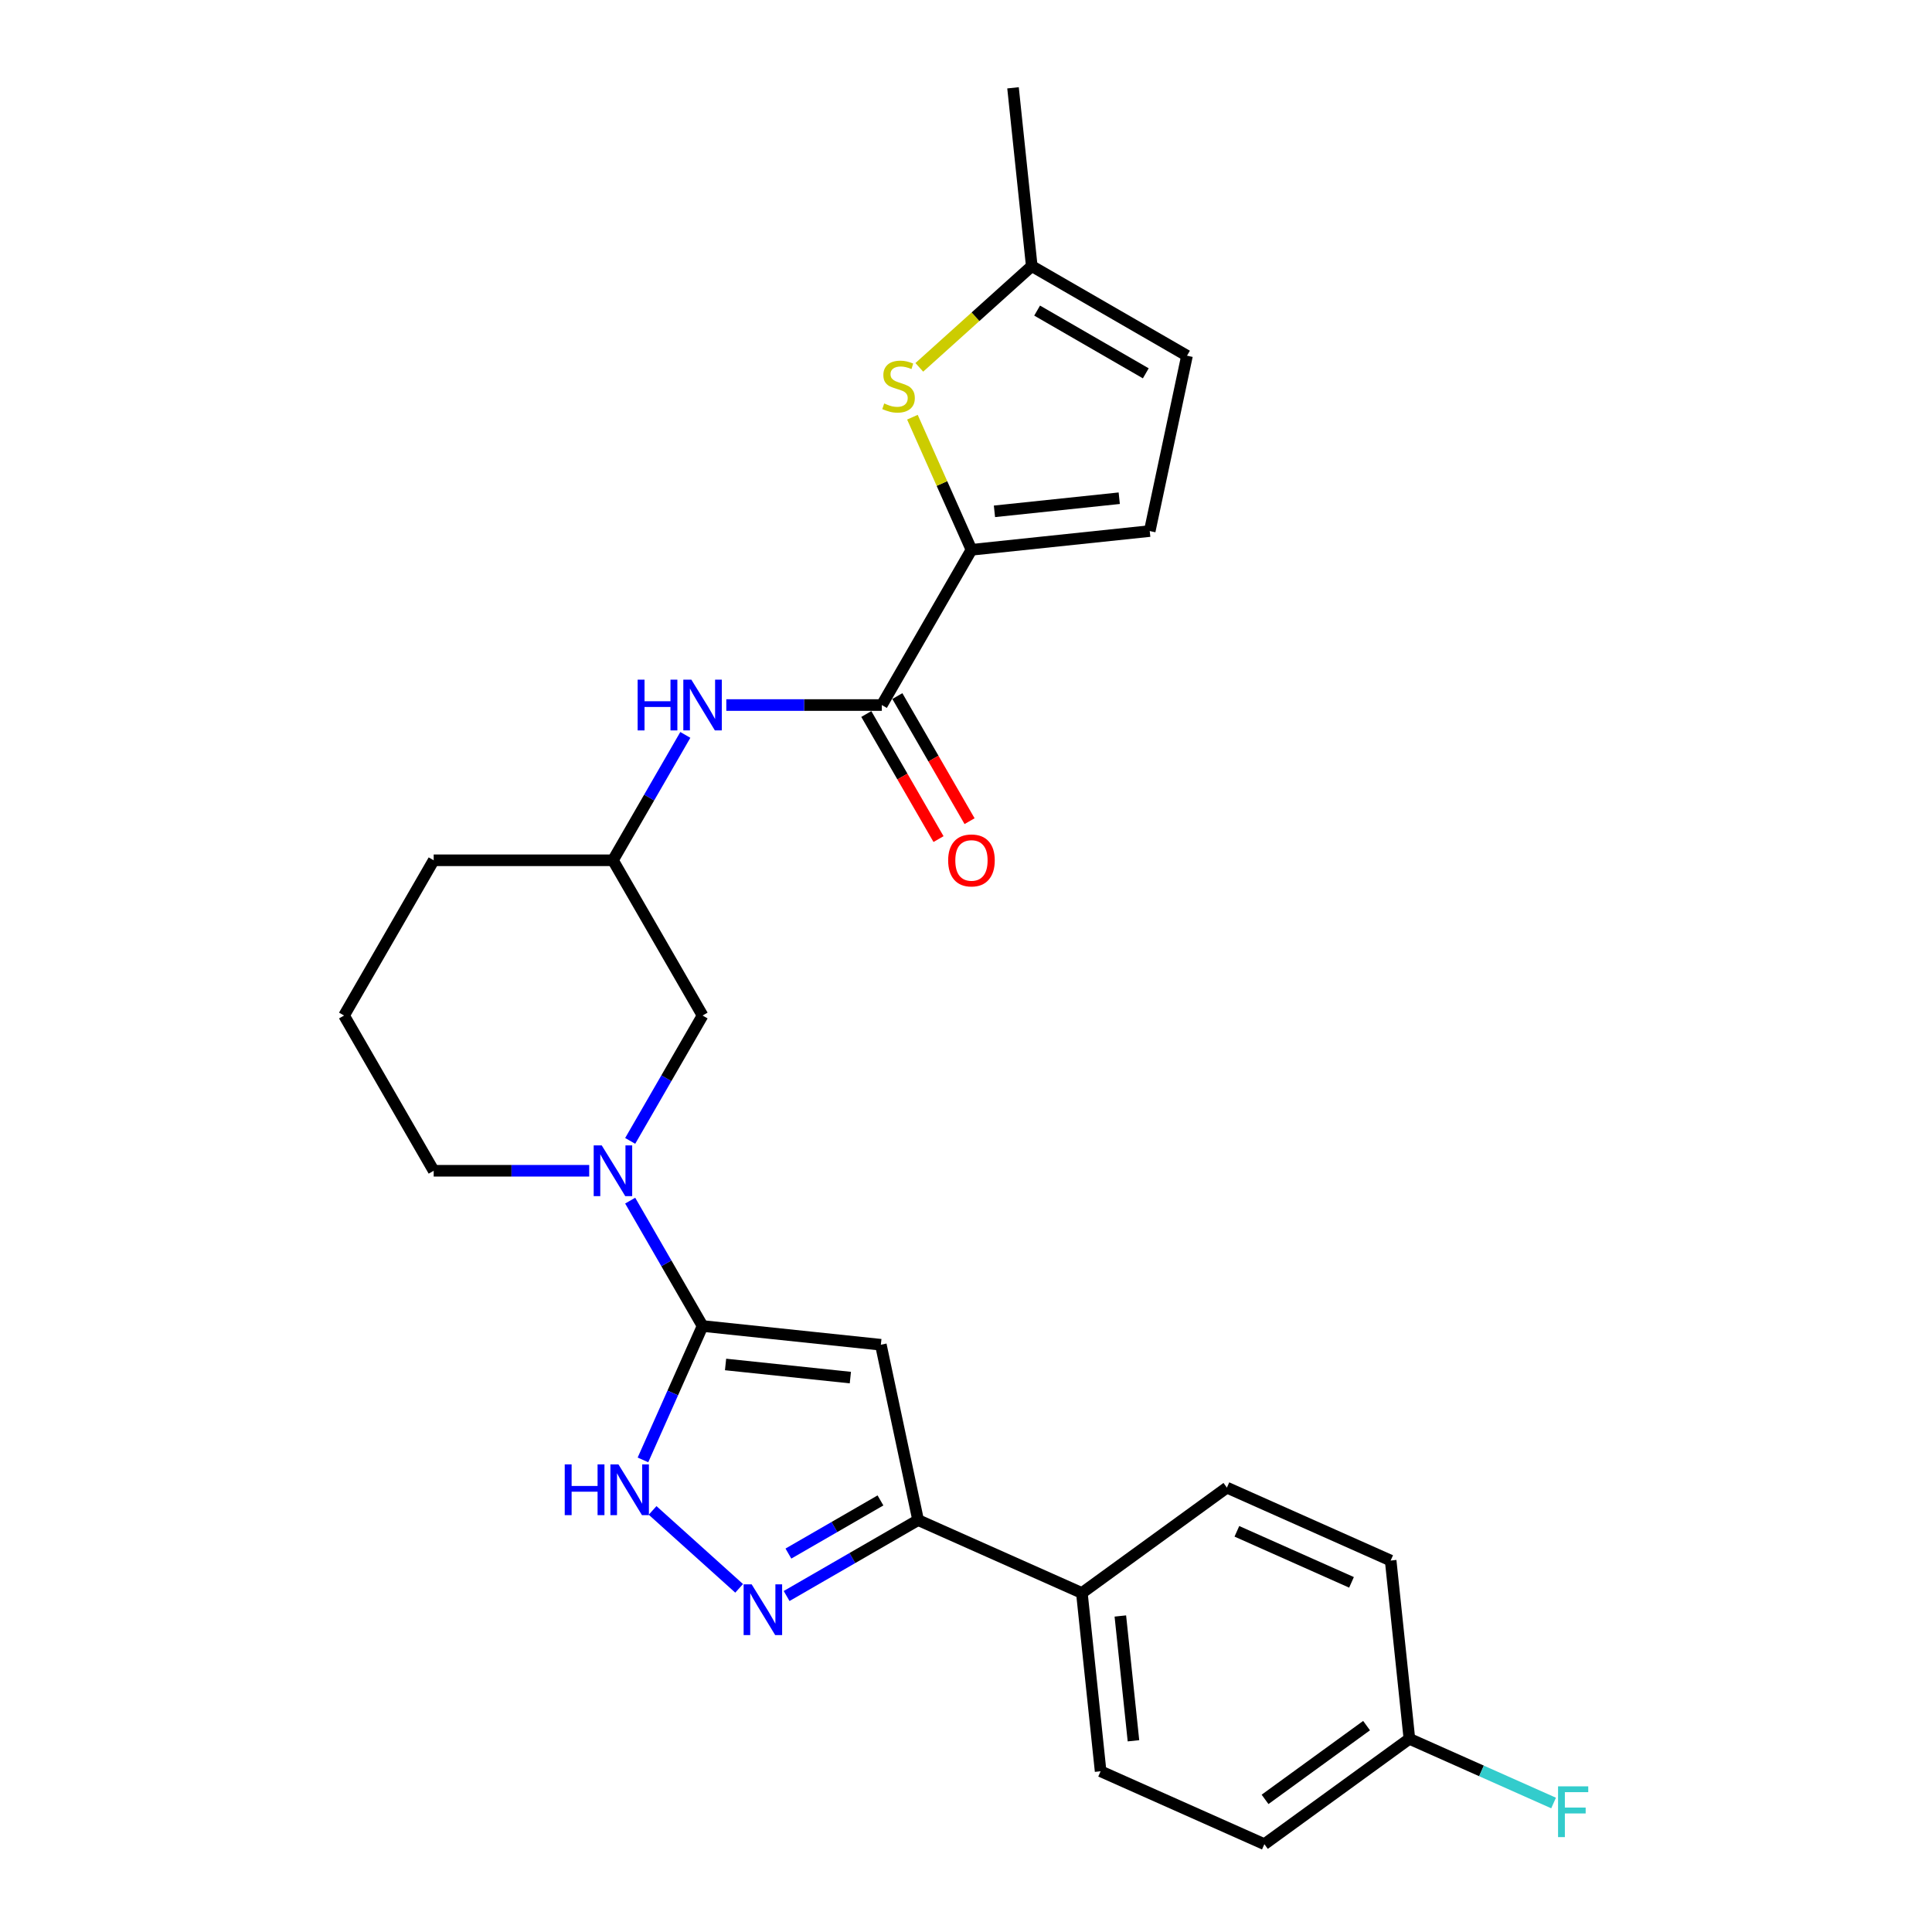 <?xml version='1.0' encoding='iso-8859-1'?>
<svg version='1.1' baseProfile='full'
              xmlns='http://www.w3.org/2000/svg'
                      xmlns:rdkit='http://www.rdkit.org/xml'
                      xmlns:xlink='http://www.w3.org/1999/xlink'
                  xml:space='preserve'
width='1000px' height='1000px' viewBox='0 0 1000 1000'>
<!-- END OF HEADER -->
<rect style='opacity:1.0;fill:#FFFFFF;stroke:none' width='1000' height='1000' x='0' y='0'> </rect>
<path class='bond-0' d='M 363.65,686.339 L 455.925,696.038' style='fill:none;fill-rule:evenodd;stroke:#000000;stroke-width:6px;stroke-linecap:butt;stroke-linejoin:miter;stroke-opacity:1' />
<path class='bond-0' d='M 375.551,706.249 L 440.144,713.038' style='fill:none;fill-rule:evenodd;stroke:#000000;stroke-width:6px;stroke-linecap:butt;stroke-linejoin:miter;stroke-opacity:1' />
<path class='bond-1' d='M 363.65,686.339 L 348.221,720.991' style='fill:none;fill-rule:evenodd;stroke:#000000;stroke-width:6px;stroke-linecap:butt;stroke-linejoin:miter;stroke-opacity:1' />
<path class='bond-1' d='M 348.221,720.991 L 332.793,755.643' style='fill:none;fill-rule:evenodd;stroke:#0000FF;stroke-width:6px;stroke-linecap:butt;stroke-linejoin:miter;stroke-opacity:1' />
<path class='bond-2' d='M 363.65,686.339 L 344.916,653.892' style='fill:none;fill-rule:evenodd;stroke:#000000;stroke-width:6px;stroke-linecap:butt;stroke-linejoin:miter;stroke-opacity:1' />
<path class='bond-2' d='M 344.916,653.892 L 326.182,621.444' style='fill:none;fill-rule:evenodd;stroke:#0000FF;stroke-width:6px;stroke-linecap:butt;stroke-linejoin:miter;stroke-opacity:1' />
<path class='bond-3' d='M 455.925,696.038 L 475.215,786.794' style='fill:none;fill-rule:evenodd;stroke:#000000;stroke-width:6px;stroke-linecap:butt;stroke-linejoin:miter;stroke-opacity:1' />
<path class='bond-4' d='M 382.578,822.124 L 337.782,781.79' style='fill:none;fill-rule:evenodd;stroke:#0000FF;stroke-width:6px;stroke-linecap:butt;stroke-linejoin:miter;stroke-opacity:1' />
<path class='bond-5' d='M 407.147,826.093 L 441.181,806.443' style='fill:none;fill-rule:evenodd;stroke:#0000FF;stroke-width:6px;stroke-linecap:butt;stroke-linejoin:miter;stroke-opacity:1' />
<path class='bond-5' d='M 441.181,806.443 L 475.215,786.794' style='fill:none;fill-rule:evenodd;stroke:#000000;stroke-width:6px;stroke-linecap:butt;stroke-linejoin:miter;stroke-opacity:1' />
<path class='bond-5' d='M 408.079,804.127 L 431.903,790.373' style='fill:none;fill-rule:evenodd;stroke:#0000FF;stroke-width:6px;stroke-linecap:butt;stroke-linejoin:miter;stroke-opacity:1' />
<path class='bond-5' d='M 431.903,790.373 L 455.727,776.618' style='fill:none;fill-rule:evenodd;stroke:#000000;stroke-width:6px;stroke-linecap:butt;stroke-linejoin:miter;stroke-opacity:1' />
<path class='bond-6' d='M 326.182,590.529 L 344.916,558.081' style='fill:none;fill-rule:evenodd;stroke:#0000FF;stroke-width:6px;stroke-linecap:butt;stroke-linejoin:miter;stroke-opacity:1' />
<path class='bond-6' d='M 344.916,558.081 L 363.65,525.634' style='fill:none;fill-rule:evenodd;stroke:#000000;stroke-width:6px;stroke-linecap:butt;stroke-linejoin:miter;stroke-opacity:1' />
<path class='bond-7' d='M 304.973,605.987 L 264.724,605.987' style='fill:none;fill-rule:evenodd;stroke:#0000FF;stroke-width:6px;stroke-linecap:butt;stroke-linejoin:miter;stroke-opacity:1' />
<path class='bond-7' d='M 264.724,605.987 L 224.475,605.987' style='fill:none;fill-rule:evenodd;stroke:#000000;stroke-width:6px;stroke-linecap:butt;stroke-linejoin:miter;stroke-opacity:1' />
<path class='bond-8' d='M 502.825,284.576 L 456.433,364.928' style='fill:none;fill-rule:evenodd;stroke:#000000;stroke-width:6px;stroke-linecap:butt;stroke-linejoin:miter;stroke-opacity:1' />
<path class='bond-9' d='M 502.825,284.576 L 487.545,250.258' style='fill:none;fill-rule:evenodd;stroke:#000000;stroke-width:6px;stroke-linecap:butt;stroke-linejoin:miter;stroke-opacity:1' />
<path class='bond-9' d='M 487.545,250.258 L 472.266,215.94' style='fill:none;fill-rule:evenodd;stroke:#CCCC00;stroke-width:6px;stroke-linecap:butt;stroke-linejoin:miter;stroke-opacity:1' />
<path class='bond-10' d='M 502.825,284.576 L 595.1,274.877' style='fill:none;fill-rule:evenodd;stroke:#000000;stroke-width:6px;stroke-linecap:butt;stroke-linejoin:miter;stroke-opacity:1' />
<path class='bond-10' d='M 514.726,264.666 L 579.319,257.877' style='fill:none;fill-rule:evenodd;stroke:#000000;stroke-width:6px;stroke-linecap:butt;stroke-linejoin:miter;stroke-opacity:1' />
<path class='bond-11' d='M 475.215,786.794 L 559.977,824.532' style='fill:none;fill-rule:evenodd;stroke:#000000;stroke-width:6px;stroke-linecap:butt;stroke-linejoin:miter;stroke-opacity:1' />
<path class='bond-12' d='M 456.433,364.928 L 416.183,364.928' style='fill:none;fill-rule:evenodd;stroke:#000000;stroke-width:6px;stroke-linecap:butt;stroke-linejoin:miter;stroke-opacity:1' />
<path class='bond-12' d='M 416.183,364.928 L 375.934,364.928' style='fill:none;fill-rule:evenodd;stroke:#0000FF;stroke-width:6px;stroke-linecap:butt;stroke-linejoin:miter;stroke-opacity:1' />
<path class='bond-13' d='M 448.398,369.568 L 467.088,401.941' style='fill:none;fill-rule:evenodd;stroke:#000000;stroke-width:6px;stroke-linecap:butt;stroke-linejoin:miter;stroke-opacity:1' />
<path class='bond-13' d='M 467.088,401.941 L 485.779,434.314' style='fill:none;fill-rule:evenodd;stroke:#FF0000;stroke-width:6px;stroke-linecap:butt;stroke-linejoin:miter;stroke-opacity:1' />
<path class='bond-13' d='M 464.468,360.289 L 483.159,392.662' style='fill:none;fill-rule:evenodd;stroke:#000000;stroke-width:6px;stroke-linecap:butt;stroke-linejoin:miter;stroke-opacity:1' />
<path class='bond-13' d='M 483.159,392.662 L 501.85,425.036' style='fill:none;fill-rule:evenodd;stroke:#FF0000;stroke-width:6px;stroke-linecap:butt;stroke-linejoin:miter;stroke-opacity:1' />
<path class='bond-14' d='M 475.831,190.14 L 504.934,163.935' style='fill:none;fill-rule:evenodd;stroke:#CCCC00;stroke-width:6px;stroke-linecap:butt;stroke-linejoin:miter;stroke-opacity:1' />
<path class='bond-14' d='M 504.934,163.935 L 534.038,137.73' style='fill:none;fill-rule:evenodd;stroke:#000000;stroke-width:6px;stroke-linecap:butt;stroke-linejoin:miter;stroke-opacity:1' />
<path class='bond-15' d='M 595.1,274.877 L 614.39,184.121' style='fill:none;fill-rule:evenodd;stroke:#000000;stroke-width:6px;stroke-linecap:butt;stroke-linejoin:miter;stroke-opacity:1' />
<path class='bond-16' d='M 354.725,380.386 L 335.991,412.834' style='fill:none;fill-rule:evenodd;stroke:#0000FF;stroke-width:6px;stroke-linecap:butt;stroke-linejoin:miter;stroke-opacity:1' />
<path class='bond-16' d='M 335.991,412.834 L 317.258,445.281' style='fill:none;fill-rule:evenodd;stroke:#000000;stroke-width:6px;stroke-linecap:butt;stroke-linejoin:miter;stroke-opacity:1' />
<path class='bond-17' d='M 534.038,137.73 L 524.339,45.455' style='fill:none;fill-rule:evenodd;stroke:#000000;stroke-width:6px;stroke-linecap:butt;stroke-linejoin:miter;stroke-opacity:1' />
<path class='bond-18' d='M 534.038,137.73 L 614.39,184.121' style='fill:none;fill-rule:evenodd;stroke:#000000;stroke-width:6px;stroke-linecap:butt;stroke-linejoin:miter;stroke-opacity:1' />
<path class='bond-18' d='M 536.812,160.759 L 593.059,193.233' style='fill:none;fill-rule:evenodd;stroke:#000000;stroke-width:6px;stroke-linecap:butt;stroke-linejoin:miter;stroke-opacity:1' />
<path class='bond-19' d='M 363.65,525.634 L 317.258,445.281' style='fill:none;fill-rule:evenodd;stroke:#000000;stroke-width:6px;stroke-linecap:butt;stroke-linejoin:miter;stroke-opacity:1' />
<path class='bond-20' d='M 559.977,824.532 L 569.676,916.807' style='fill:none;fill-rule:evenodd;stroke:#000000;stroke-width:6px;stroke-linecap:butt;stroke-linejoin:miter;stroke-opacity:1' />
<path class='bond-20' d='M 579.887,836.434 L 586.676,901.026' style='fill:none;fill-rule:evenodd;stroke:#000000;stroke-width:6px;stroke-linecap:butt;stroke-linejoin:miter;stroke-opacity:1' />
<path class='bond-21' d='M 559.977,824.532 L 635.04,769.995' style='fill:none;fill-rule:evenodd;stroke:#000000;stroke-width:6px;stroke-linecap:butt;stroke-linejoin:miter;stroke-opacity:1' />
<path class='bond-22' d='M 317.258,445.281 L 224.475,445.281' style='fill:none;fill-rule:evenodd;stroke:#000000;stroke-width:6px;stroke-linecap:butt;stroke-linejoin:miter;stroke-opacity:1' />
<path class='bond-23' d='M 569.676,916.807 L 654.437,954.545' style='fill:none;fill-rule:evenodd;stroke:#000000;stroke-width:6px;stroke-linecap:butt;stroke-linejoin:miter;stroke-opacity:1' />
<path class='bond-24' d='M 635.04,769.995 L 719.802,807.734' style='fill:none;fill-rule:evenodd;stroke:#000000;stroke-width:6px;stroke-linecap:butt;stroke-linejoin:miter;stroke-opacity:1' />
<path class='bond-24' d='M 640.207,792.608 L 699.54,819.025' style='fill:none;fill-rule:evenodd;stroke:#000000;stroke-width:6px;stroke-linecap:butt;stroke-linejoin:miter;stroke-opacity:1' />
<path class='bond-25' d='M 729.501,900.009 L 719.802,807.734' style='fill:none;fill-rule:evenodd;stroke:#000000;stroke-width:6px;stroke-linecap:butt;stroke-linejoin:miter;stroke-opacity:1' />
<path class='bond-26' d='M 729.501,900.009 L 766.816,916.622' style='fill:none;fill-rule:evenodd;stroke:#000000;stroke-width:6px;stroke-linecap:butt;stroke-linejoin:miter;stroke-opacity:1' />
<path class='bond-26' d='M 766.816,916.622 L 804.131,933.236' style='fill:none;fill-rule:evenodd;stroke:#33CCCC;stroke-width:6px;stroke-linecap:butt;stroke-linejoin:miter;stroke-opacity:1' />
<path class='bond-27' d='M 729.501,900.009 L 654.437,954.545' style='fill:none;fill-rule:evenodd;stroke:#000000;stroke-width:6px;stroke-linecap:butt;stroke-linejoin:miter;stroke-opacity:1' />
<path class='bond-27' d='M 707.334,893.177 L 654.79,931.352' style='fill:none;fill-rule:evenodd;stroke:#000000;stroke-width:6px;stroke-linecap:butt;stroke-linejoin:miter;stroke-opacity:1' />
<path class='bond-28' d='M 224.475,605.987 L 178.083,525.634' style='fill:none;fill-rule:evenodd;stroke:#000000;stroke-width:6px;stroke-linecap:butt;stroke-linejoin:miter;stroke-opacity:1' />
<path class='bond-29' d='M 178.083,525.634 L 224.475,445.281' style='fill:none;fill-rule:evenodd;stroke:#000000;stroke-width:6px;stroke-linecap:butt;stroke-linejoin:miter;stroke-opacity:1' />
<path  class='atom-2' d='M 389.054 820.047
L 397.665 833.965
Q 398.518 835.338, 399.891 837.824
Q 401.265 840.311, 401.339 840.459
L 401.339 820.047
L 404.828 820.047
L 404.828 846.323
L 401.228 846.323
L 391.986 831.107
Q 390.91 829.325, 389.76 827.284
Q 388.646 825.243, 388.312 824.612
L 388.312 846.323
L 384.898 846.323
L 384.898 820.047
L 389.054 820.047
' fill='#0000FF'/>
<path  class='atom-3' d='M 292.305 757.963
L 295.868 757.963
L 295.868 769.134
L 309.303 769.134
L 309.303 757.963
L 312.866 757.963
L 312.866 784.239
L 309.303 784.239
L 309.303 772.103
L 295.868 772.103
L 295.868 784.239
L 292.305 784.239
L 292.305 757.963
' fill='#0000FF'/>
<path  class='atom-3' d='M 320.103 757.963
L 328.713 771.88
Q 329.567 773.254, 330.94 775.74
Q 332.313 778.227, 332.387 778.375
L 332.387 757.963
L 335.876 757.963
L 335.876 784.239
L 332.276 784.239
L 323.035 769.023
Q 321.959 767.241, 320.808 765.2
Q 319.695 763.159, 319.361 762.528
L 319.361 784.239
L 315.946 784.239
L 315.946 757.963
L 320.103 757.963
' fill='#0000FF'/>
<path  class='atom-4' d='M 311.45 592.848
L 320.06 606.766
Q 320.914 608.139, 322.287 610.626
Q 323.66 613.112, 323.734 613.261
L 323.734 592.848
L 327.223 592.848
L 327.223 619.125
L 323.623 619.125
L 314.382 603.908
Q 313.305 602.127, 312.155 600.086
Q 311.041 598.044, 310.707 597.413
L 310.707 619.125
L 307.293 619.125
L 307.293 592.848
L 311.45 592.848
' fill='#0000FF'/>
<path  class='atom-8' d='M 457.664 208.832
Q 457.96 208.944, 459.185 209.463
Q 460.41 209.983, 461.746 210.317
Q 463.119 210.614, 464.455 210.614
Q 466.942 210.614, 468.389 209.426
Q 469.837 208.201, 469.837 206.086
Q 469.837 204.639, 469.094 203.748
Q 468.389 202.857, 467.276 202.375
Q 466.162 201.892, 464.307 201.335
Q 461.969 200.63, 460.558 199.962
Q 459.185 199.294, 458.183 197.884
Q 457.218 196.474, 457.218 194.098
Q 457.218 190.795, 459.445 188.754
Q 461.709 186.713, 466.162 186.713
Q 469.206 186.713, 472.657 188.16
L 471.804 191.018
Q 468.649 189.719, 466.274 189.719
Q 463.713 189.719, 462.303 190.795
Q 460.892 191.834, 460.929 193.653
Q 460.929 195.063, 461.635 195.917
Q 462.377 196.771, 463.416 197.253
Q 464.492 197.735, 466.274 198.292
Q 468.649 199.034, 470.059 199.777
Q 471.47 200.519, 472.472 202.041
Q 473.511 203.525, 473.511 206.086
Q 473.511 209.723, 471.061 211.69
Q 468.649 213.62, 464.604 213.62
Q 462.266 213.62, 460.484 213.1
Q 458.74 212.618, 456.661 211.764
L 457.664 208.832
' fill='#CCCC00'/>
<path  class='atom-10' d='M 330.043 351.79
L 333.606 351.79
L 333.606 362.961
L 347.041 362.961
L 347.041 351.79
L 350.604 351.79
L 350.604 378.066
L 347.041 378.066
L 347.041 365.93
L 333.606 365.93
L 333.606 378.066
L 330.043 378.066
L 330.043 351.79
' fill='#0000FF'/>
<path  class='atom-10' d='M 357.841 351.79
L 366.452 365.708
Q 367.305 367.081, 368.678 369.568
Q 370.052 372.054, 370.126 372.203
L 370.126 351.79
L 373.614 351.79
L 373.614 378.066
L 370.014 378.066
L 360.773 362.85
Q 359.697 361.069, 358.546 359.027
Q 357.433 356.986, 357.099 356.355
L 357.099 378.066
L 353.685 378.066
L 353.685 351.79
L 357.841 351.79
' fill='#0000FF'/>
<path  class='atom-15' d='M 490.763 445.355
Q 490.763 439.046, 493.88 435.52
Q 496.998 431.995, 502.825 431.995
Q 508.651 431.995, 511.769 435.52
Q 514.886 439.046, 514.886 445.355
Q 514.886 451.739, 511.732 455.376
Q 508.577 458.976, 502.825 458.976
Q 497.035 458.976, 493.88 455.376
Q 490.763 451.776, 490.763 445.355
M 502.825 456.007
Q 506.833 456.007, 508.985 453.335
Q 511.175 450.625, 511.175 445.355
Q 511.175 440.197, 508.985 437.599
Q 506.833 434.964, 502.825 434.964
Q 498.816 434.964, 496.627 437.562
Q 494.474 440.159, 494.474 445.355
Q 494.474 450.663, 496.627 453.335
Q 498.816 456.007, 502.825 456.007
' fill='#FF0000'/>
<path  class='atom-23' d='M 806.45 924.609
L 822.075 924.609
L 822.075 927.615
L 809.976 927.615
L 809.976 935.595
L 820.739 935.595
L 820.739 938.638
L 809.976 938.638
L 809.976 950.885
L 806.45 950.885
L 806.45 924.609
' fill='#33CCCC'/>
</svg>
